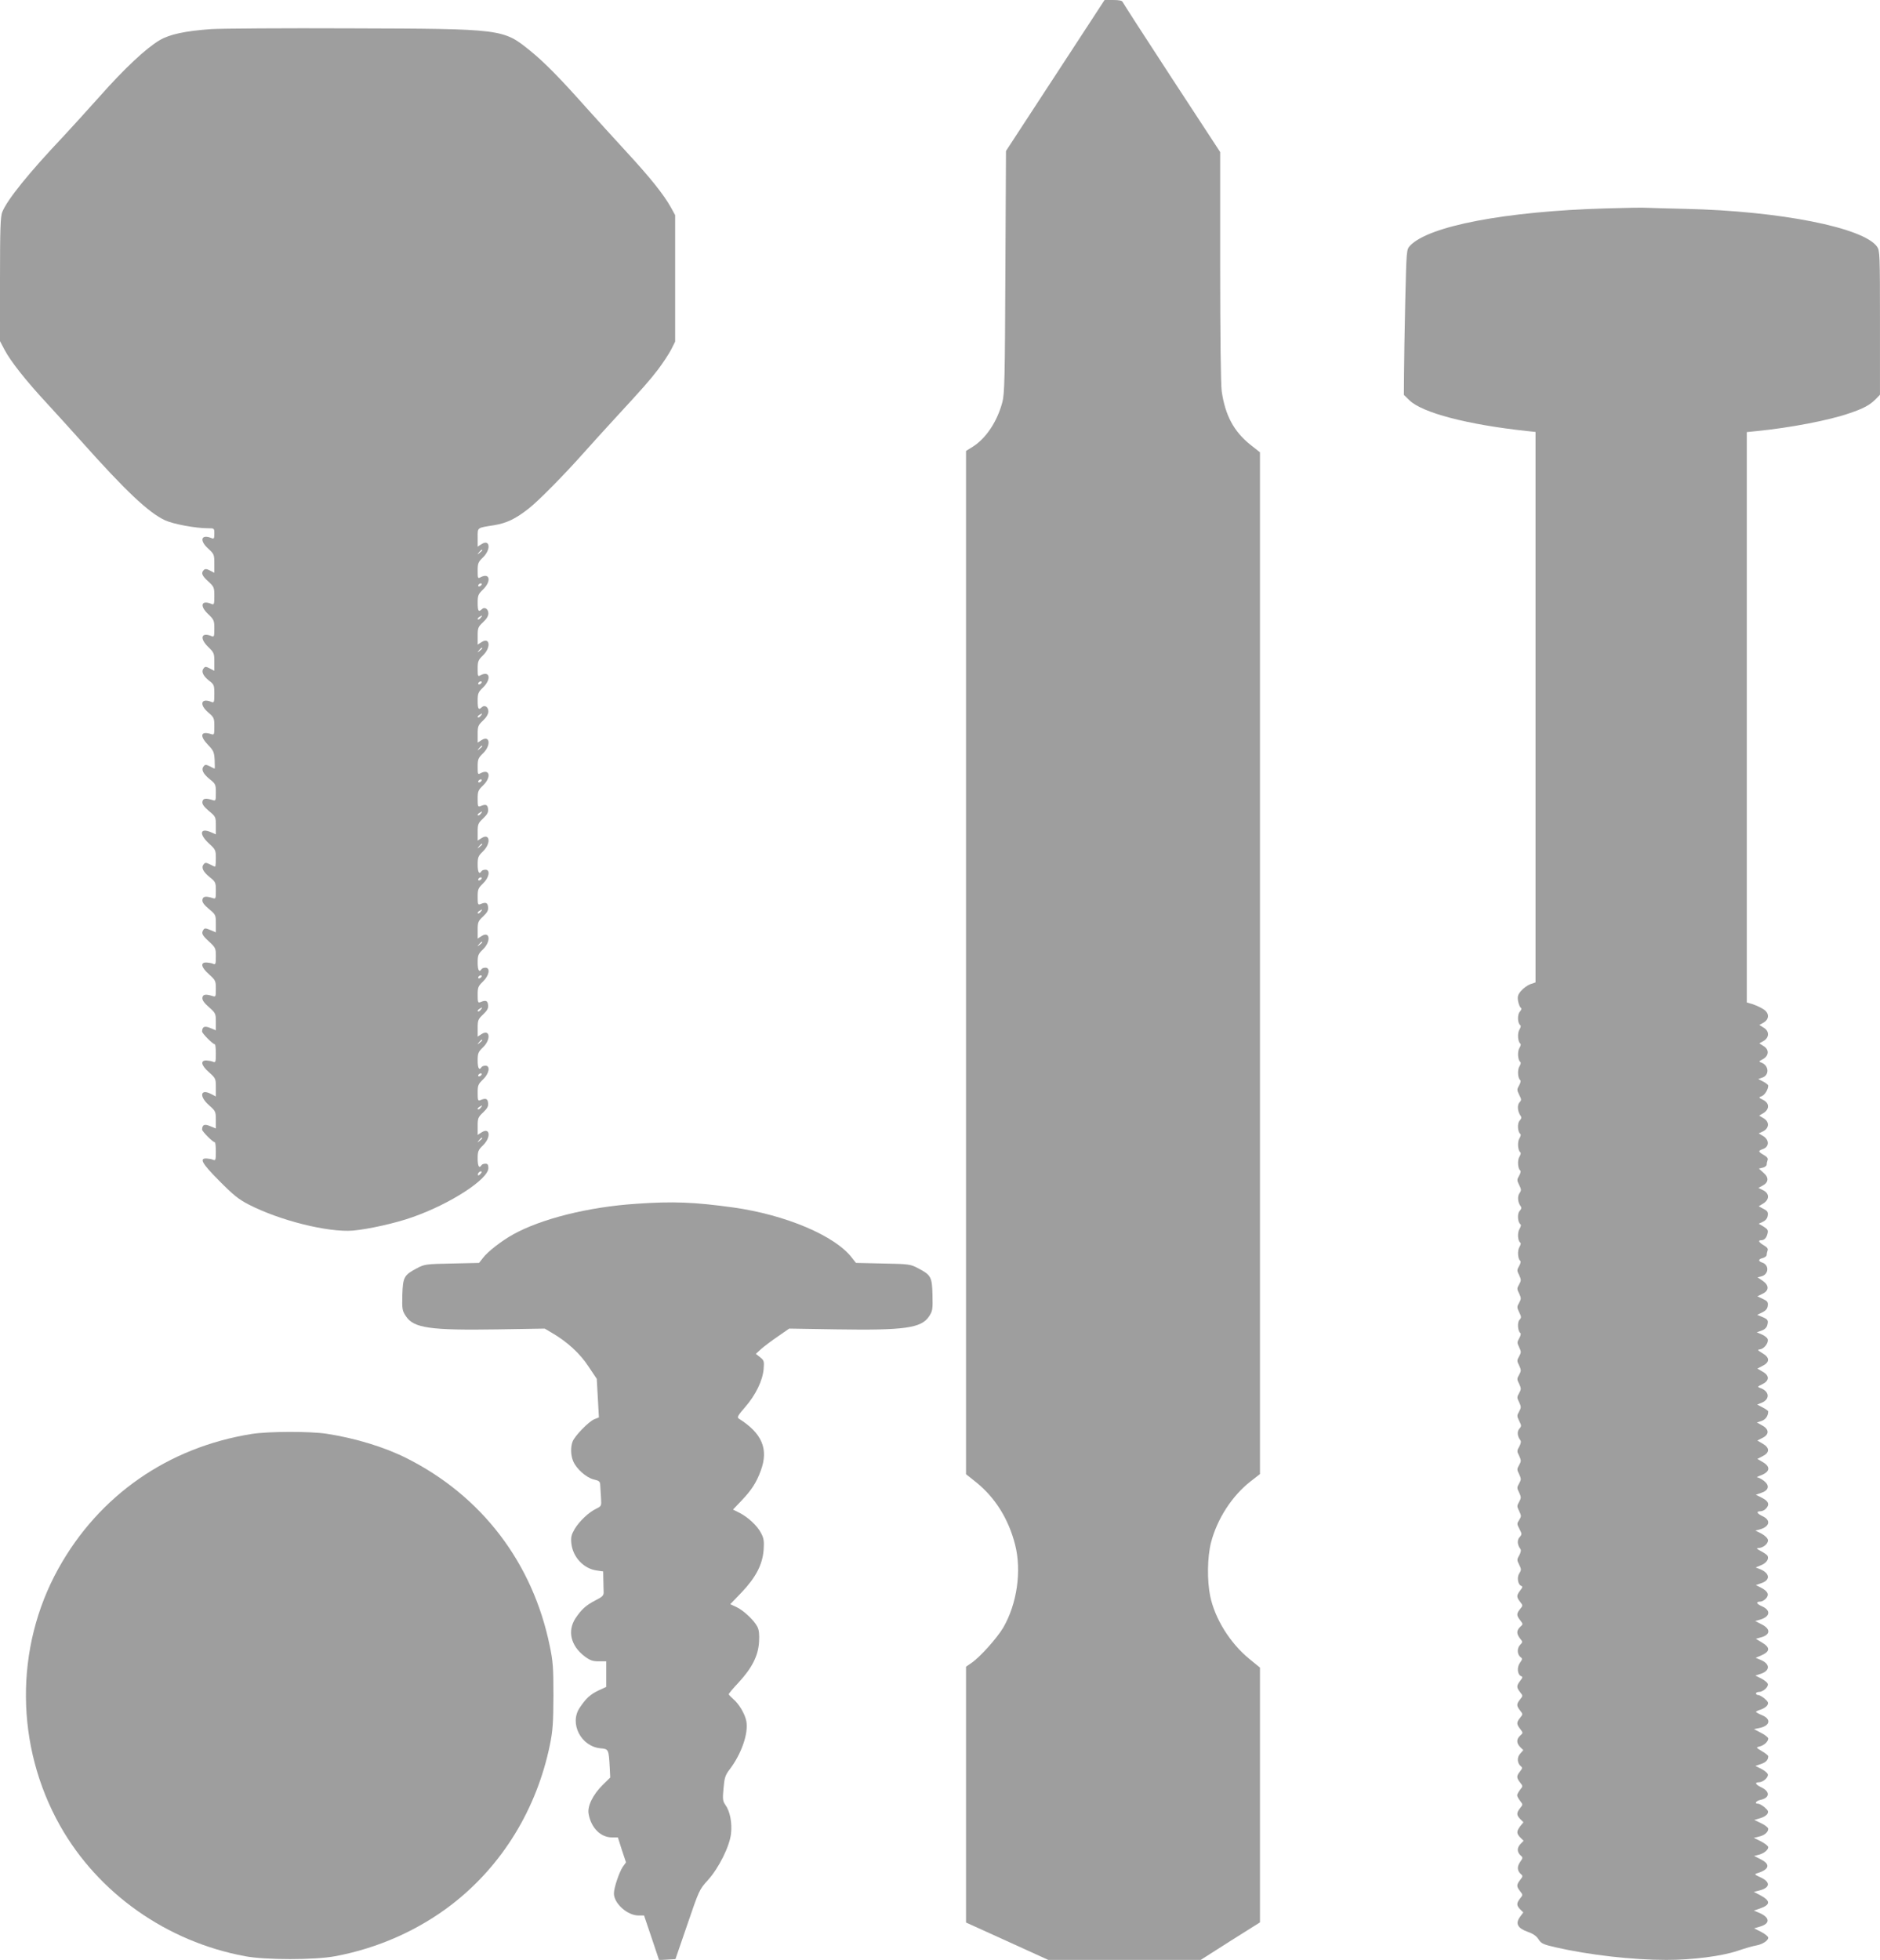 <?xml version="1.0" standalone="no"?>
<!DOCTYPE svg PUBLIC "-//W3C//DTD SVG 20010904//EN"
 "http://www.w3.org/TR/2001/REC-SVG-20010904/DTD/svg10.dtd">
<svg version="1.0" xmlns="http://www.w3.org/2000/svg"
 width="1228pt" height="1280pt" viewBox="0 0 1228 1280"
 preserveAspectRatio="xMidYMid meet">
<g transform="translate(0,1280) scale(0.1,-0.1)"
fill="#9e9e9e" stroke="none">
<path d="M6893 12307 l-322 -493 -4 -790 c-3 -698 -5 -796 -20 -852 -34 -126
-106 -234 -192 -289 l-45 -28 0 -3341 0 -3342 69 -55 c123 -100 210 -240 252
-407 43 -170 12 -385 -78 -540 -41 -69 -152 -193 -208 -231 l-35 -24 0 -836 0
-835 269 -122 268 -122 498 0 498 0 193 123 194 122 0 832 0 832 -71 58 c-124
102 -223 260 -254 408 -21 102 -19 255 5 350 40 155 138 307 261 402 l59 46 0
3337 0 3336 -62 49 c-109 87 -165 192 -188 350 -6 41 -10 375 -10 816 l0 746
-316 483 c-174 266 -318 490 -321 497 -3 9 -24 13 -62 13 l-56 0 -322 -493z"/>
<path d="M1381 12610 c-170 -12 -274 -34 -339 -73 -89 -53 -229 -184 -392
-368 -85 -95 -193 -214 -240 -264 -224 -237 -361 -407 -395 -489 -12 -29 -15
-106 -15 -440 l0 -404 30 -57 c41 -77 139 -201 279 -352 64 -69 160 -176 215
-237 294 -330 446 -474 554 -524 54 -25 200 -52 280 -52 42 0 42 0 42 -36 0
-31 -3 -35 -17 -29 -69 29 -83 -14 -23 -68 38 -35 40 -39 40 -97 l0 -61 -29
15 c-21 11 -31 12 -40 3 -19 -19 -12 -37 29 -74 38 -35 40 -39 40 -96 0 -52
-2 -58 -17 -52 -68 29 -81 -11 -24 -65 39 -37 41 -43 41 -96 0 -50 -2 -55 -17
-49 -68 29 -82 -13 -23 -70 38 -37 40 -42 40 -97 l0 -59 -29 15 c-25 13 -31
14 -41 1 -17 -20 -4 -49 35 -80 33 -25 35 -29 35 -87 0 -53 -2 -59 -17 -53
-69 29 -84 -15 -24 -67 39 -33 41 -38 41 -92 0 -55 -1 -57 -22 -50 -67 21 -76
-11 -20 -70 36 -37 41 -47 44 -99 1 -31 2 -57 0 -57 -2 0 -16 7 -31 15 -25 12
-31 13 -41 0 -17 -21 -4 -48 40 -84 38 -30 40 -35 40 -88 0 -53 -1 -55 -22
-48 -45 14 -63 11 -66 -12 -2 -15 10 -32 42 -59 45 -37 46 -40 46 -96 l0 -57
-35 15 c-70 29 -75 -15 -10 -75 43 -39 45 -44 45 -96 0 -30 -2 -55 -5 -55 -4
0 -19 7 -34 15 -25 12 -31 13 -41 0 -17 -21 -4 -48 40 -84 38 -30 40 -35 40
-88 0 -53 -1 -55 -22 -48 -45 14 -63 11 -66 -12 -2 -15 10 -32 42 -59 45 -37
46 -40 46 -96 l0 -57 -36 15 c-30 13 -38 13 -45 2 -15 -23 -10 -35 36 -77 43
-40 45 -44 45 -97 0 -50 -2 -55 -17 -49 -10 5 -29 8 -43 9 -43 2 -37 -31 14
-76 44 -40 46 -44 46 -96 0 -52 -1 -54 -22 -47 -45 14 -63 11 -66 -11 -2 -15
11 -34 42 -61 44 -39 46 -43 46 -96 l0 -56 -36 15 c-38 16 -53 9 -54 -23 0
-12 70 -83 83 -83 4 0 7 -27 7 -61 0 -54 -2 -60 -17 -54 -10 5 -29 8 -43 9
-43 2 -37 -31 14 -76 45 -40 46 -43 46 -100 l0 -59 -31 16 c-70 37 -80 -15
-14 -73 43 -38 45 -42 45 -96 l0 -56 -37 15 c-37 16 -52 10 -53 -22 0 -12 70
-83 83 -83 4 0 7 -27 7 -61 0 -54 -2 -60 -17 -54 -10 5 -29 8 -43 9 -50 2 -32
-31 82 -146 92 -93 128 -122 193 -155 204 -105 519 -183 681 -170 100 9 281
49 389 88 246 86 495 248 495 320 0 22 -5 29 -19 29 -11 0 -23 -4 -26 -10 -15
-24 -25 -6 -25 43 0 48 4 57 35 87 54 52 46 121 -10 84 l-25 -16 0 57 c0 52 3
59 36 90 27 26 35 40 32 62 -3 28 -15 33 -50 18 -16 -6 -18 -1 -18 47 0 49 3
57 35 88 41 39 49 90 16 90 -11 0 -23 -4 -26 -10 -15 -24 -25 -6 -25 43 0 48
4 57 35 87 54 52 45 122 -10 86 l-25 -16 0 55 c0 52 3 59 36 90 27 26 35 40
32 62 -3 28 -15 33 -50 18 -16 -6 -18 -1 -18 47 0 49 3 57 35 88 41 39 49 90
16 90 -11 0 -23 -4 -26 -10 -15 -24 -25 -6 -25 43 0 48 4 57 35 87 54 52 45
122 -10 86 l-25 -16 0 55 c0 52 3 59 36 90 27 26 35 40 32 62 -3 28 -15 33
-50 18 -16 -6 -18 -1 -18 47 0 49 3 57 35 88 41 39 49 90 16 90 -11 0 -23 -4
-26 -10 -15 -24 -25 -6 -25 43 0 48 4 57 35 87 54 52 45 122 -10 86 l-25 -16
0 55 c0 52 3 59 36 90 27 26 35 40 32 62 -3 28 -15 33 -50 18 -16 -6 -18 -1
-18 47 0 49 3 57 35 88 56 54 45 112 -16 80 -18 -10 -19 -7 -19 43 0 48 4 57
35 87 54 52 45 122 -10 86 l-25 -16 0 55 c0 51 3 59 35 89 23 22 35 43 35 60
0 29 -25 45 -43 27 -21 -21 -27 -11 -27 42 0 48 4 57 35 87 56 54 45 112 -16
80 -18 -10 -19 -7 -19 43 0 48 4 57 35 87 54 52 45 122 -10 86 l-25 -16 0 57
c0 52 3 59 35 89 23 21 35 41 35 58 0 29 -25 45 -43 27 -21 -21 -27 -11 -27
42 0 48 4 57 35 87 56 54 45 112 -16 80 -18 -10 -19 -7 -19 43 0 48 4 57 35
87 54 52 45 122 -10 86 l-25 -16 0 59 c0 68 -6 63 108 81 83 14 141 42 227
110 66 52 234 223 360 365 44 50 132 146 195 215 199 216 228 249 289 328 32
42 70 101 85 129 l26 52 0 413 0 413 -28 51 c-47 84 -134 193 -289 361 -80 87
-198 217 -262 288 -175 197 -278 301 -366 372 -179 145 -176 145 -1180 148
-429 2 -836 -1 -904 -5z m1769 -3404 c0 -2 -8 -10 -17 -17 -16 -13 -17 -12 -4
4 13 16 21 21 21 13z m-5 -226 c-3 -5 -11 -10 -16 -10 -6 0 -7 5 -4 10 3 6 11
10 16 10 6 0 7 -4 4 -10z m-5 -215 c-7 -9 -15 -13 -19 -10 -3 3 1 10 9 15 21
14 24 12 10 -5z m10 -199 c0 -2 -8 -10 -17 -17 -16 -13 -17 -12 -4 4 13 16 21
21 21 13z m-5 -226 c-3 -5 -11 -10 -16 -10 -6 0 -7 5 -4 10 3 6 11 10 16 10 6
0 7 -4 4 -10z m-5 -215 c-7 -9 -15 -13 -19 -10 -3 3 1 10 9 15 21 14 24 12 10
-5z m10 -199 c0 -2 -8 -10 -17 -17 -16 -13 -17 -12 -4 4 13 16 21 21 21 13z
m-5 -226 c-3 -5 -11 -10 -16 -10 -6 0 -7 5 -4 10 3 6 11 10 16 10 6 0 7 -4 4
-10z m-5 -215 c-7 -9 -15 -13 -19 -10 -3 3 1 10 9 15 21 14 24 12 10 -5z m10
-199 c0 -2 -8 -10 -17 -17 -16 -13 -17 -12 -4 4 13 16 21 21 21 13z m-5 -226
c-3 -5 -11 -10 -16 -10 -6 0 -7 5 -4 10 3 6 11 10 16 10 6 0 7 -4 4 -10z m-5
-215 c-7 -9 -15 -13 -19 -10 -3 3 1 10 9 15 21 14 24 12 10 -5z m10 -199 c0
-2 -8 -10 -17 -17 -16 -13 -17 -12 -4 4 13 16 21 21 21 13z m-5 -226 c-3 -5
-11 -10 -16 -10 -6 0 -7 5 -4 10 3 6 11 10 16 10 6 0 7 -4 4 -10z m-5 -215
c-7 -9 -15 -13 -19 -10 -3 3 1 10 9 15 21 14 24 12 10 -5z m10 -199 c0 -2 -8
-10 -17 -17 -16 -13 -17 -12 -4 4 13 16 21 21 21 13z m-5 -226 c-3 -5 -11 -10
-16 -10 -6 0 -7 5 -4 10 3 6 11 10 16 10 6 0 7 -4 4 -10z m-5 -215 c-7 -9 -15
-13 -19 -10 -3 3 1 10 9 15 21 14 24 12 10 -5z m10 -199 c0 -2 -8 -10 -17 -17
-16 -13 -17 -12 -4 4 13 16 21 21 21 13z m-10 -231 c-7 -9 -15 -13 -17 -11 -7
7 7 26 19 26 6 0 6 -6 -2 -15z"/>
<path d="M10490 11439 c-655 -19 -1159 -115 -1280 -244 -23 -25 -23 -27 -31
-362 -4 -186 -8 -400 -8 -475 l-1 -137 36 -35 c84 -82 378 -159 767 -201 l57
-6 0 -1798 0 -1797 -35 -12 c-18 -7 -46 -27 -60 -44 -21 -25 -24 -36 -19 -67
4 -20 12 -39 18 -43 7 -4 4 -13 -7 -26 -17 -19 -15 -76 4 -88 5 -3 2 -15 -6
-28 -15 -23 -11 -81 6 -92 5 -3 2 -15 -6 -28 -15 -23 -11 -81 6 -92 5 -3 2
-15 -6 -28 -15 -23 -11 -81 6 -91 4 -3 1 -18 -8 -33 -15 -26 -15 -31 0 -62 16
-30 16 -35 2 -50 -17 -18 -12 -62 8 -88 7 -9 5 -18 -7 -31 -17 -18 -13 -75 5
-87 5 -3 2 -15 -6 -28 -15 -23 -11 -81 6 -92 5 -3 2 -15 -6 -28 -15 -23 -11
-81 6 -91 4 -3 1 -18 -8 -33 -15 -26 -15 -31 0 -61 15 -29 15 -36 2 -54 -15
-21 -11 -61 8 -85 7 -9 5 -18 -7 -31 -17 -18 -13 -75 6 -87 5 -3 2 -16 -6 -29
-16 -24 -13 -80 5 -91 5 -3 2 -15 -6 -28 -15 -23 -11 -81 6 -91 4 -3 1 -18 -8
-33 -15 -26 -15 -31 0 -60 14 -30 14 -35 0 -60 -15 -26 -15 -31 0 -60 14 -30
14 -35 0 -60 -15 -26 -15 -31 0 -62 15 -30 16 -35 2 -50 -16 -17 -11 -75 6
-86 5 -3 2 -18 -7 -33 -15 -26 -15 -31 -1 -60 14 -29 14 -34 0 -59 -15 -26
-15 -31 0 -60 14 -30 14 -35 0 -60 -15 -26 -15 -31 0 -60 14 -30 14 -35 0 -60
-15 -26 -15 -31 0 -60 14 -30 14 -35 0 -60 -15 -26 -15 -31 0 -62 16 -30 16
-35 1 -51 -16 -18 -13 -50 7 -75 6 -7 3 -23 -7 -41 -16 -27 -16 -32 -1 -61 14
-30 14 -35 0 -60 -15 -26 -15 -31 0 -60 14 -30 14 -35 0 -60 -15 -26 -15 -31
0 -60 14 -30 14 -35 0 -60 -15 -26 -15 -31 0 -61 15 -30 15 -35 0 -58 -15 -23
-15 -27 2 -59 17 -32 17 -35 1 -53 -18 -19 -15 -51 5 -77 6 -7 3 -23 -7 -41
-16 -27 -16 -32 -1 -62 15 -29 15 -35 1 -56 -17 -26 -10 -73 12 -82 11 -4 10
-10 -6 -30 -25 -32 -25 -44 -1 -74 19 -24 19 -25 0 -48 -24 -29 -24 -42 1 -73
19 -25 19 -26 0 -43 -25 -23 -25 -46 -1 -76 18 -22 18 -23 -1 -43 -21 -23 -18
-64 6 -80 11 -8 10 -14 -6 -36 -21 -29 -17 -77 8 -87 11 -4 10 -10 -6 -30 -25
-32 -25 -44 -1 -74 19 -24 19 -25 0 -48 -24 -29 -24 -42 0 -72 19 -24 19 -25
0 -48 -24 -29 -24 -42 1 -73 19 -25 19 -26 0 -43 -26 -23 -25 -50 0 -75 l20
-20 -20 -23 c-23 -24 -20 -63 4 -82 11 -9 10 -15 -5 -34 -24 -29 -24 -42 0
-72 19 -24 19 -25 0 -48 -10 -13 -19 -29 -19 -36 0 -7 9 -23 19 -36 19 -24 19
-25 0 -48 -24 -30 -24 -46 1 -71 l21 -21 -21 -26 c-25 -33 -25 -48 1 -74 l21
-21 -22 -23 c-23 -25 -21 -53 5 -75 13 -11 12 -16 -6 -41 -21 -30 -19 -58 6
-79 13 -11 12 -16 -5 -37 -25 -32 -25 -44 -1 -74 19 -24 19 -25 0 -48 -24 -30
-24 -46 1 -71 l20 -20 -22 -30 c-31 -43 -15 -73 52 -97 35 -12 57 -28 70 -49
17 -27 30 -33 112 -52 220 -50 499 -82 723 -82 170 0 360 24 464 59 47 16 102
32 121 35 42 7 80 32 80 51 0 8 -21 25 -46 38 l-46 23 40 12 c67 20 63 60 -8
90 l-34 14 38 13 c73 25 73 51 1 89 l-39 20 35 9 c73 18 76 56 7 87 -36 16
-39 20 -23 25 83 25 92 59 26 92 l-43 22 28 7 c34 8 64 32 64 50 0 8 -21 24
-47 38 l-47 23 32 8 c36 7 62 29 62 51 0 8 -20 24 -45 36 l-46 22 37 11 c20 5
42 18 48 28 9 15 6 23 -17 43 -15 13 -35 24 -43 24 -26 0 -15 18 15 25 62 13
65 54 6 82 -38 18 -46 33 -16 33 28 0 65 34 58 53 -3 9 -23 25 -43 35 l-38 19
36 12 c33 11 48 27 48 51 0 5 -18 20 -41 33 -40 24 -40 25 -15 31 29 7 56 32
56 52 0 7 -21 24 -47 37 l-46 24 33 7 c72 14 82 58 20 84 -22 9 -40 19 -40 22
0 3 14 10 32 15 17 6 36 18 42 28 9 15 6 23 -17 43 -15 13 -35 24 -43 24 -8 0
-14 5 -14 10 0 6 9 10 19 10 28 0 65 34 58 53 -3 9 -23 25 -43 35 l-38 19 37
12 c61 21 60 65 -4 91 l-31 13 33 14 c62 26 64 53 8 86 l-40 24 28 8 c67 16
72 55 11 86 l-43 22 28 8 c69 19 77 61 17 88 -39 17 -43 31 -10 31 9 0 25 9
36 21 22 25 12 47 -35 71 l-32 16 35 12 c61 20 58 64 -5 91 l-31 12 36 15 c35
14 53 42 41 62 -3 6 -23 19 -43 30 -27 14 -32 19 -17 20 32 0 67 29 63 53 -2
12 -19 28 -42 41 l-40 20 28 7 c65 18 75 60 21 86 -39 18 -46 33 -16 33 11 0
27 7 35 16 27 27 19 50 -25 72 l-40 20 35 12 c49 16 57 47 20 77 -16 13 -36
23 -44 24 -8 0 -1 5 15 11 66 23 74 57 20 89 l-36 21 33 17 c48 23 49 55 3 82
l-36 21 33 17 c46 22 45 57 -2 82 l-34 19 31 10 c27 10 42 32 43 62 0 4 -16
16 -36 26 l-36 19 30 12 c56 24 50 76 -12 97 -18 6 -16 9 14 23 48 23 50 56 5
82 l-36 21 33 17 c49 24 49 55 1 83 -34 21 -36 23 -15 26 27 4 57 45 48 67 -3
9 -20 22 -38 30 l-33 14 32 11 c20 7 33 20 37 36 8 31 4 38 -35 54 l-31 13 33
16 c23 11 34 24 36 43 3 24 -2 31 -32 45 l-36 17 33 16 c45 21 45 56 1 86
l-33 22 25 6 c50 13 53 76 4 91 -26 9 -24 22 6 29 14 4 25 13 25 20 0 8 3 21
6 30 4 11 -4 21 -25 33 -32 19 -40 33 -18 33 21 0 35 14 42 42 6 23 2 30 -25
47 l-32 19 28 13 c18 9 29 23 31 41 3 22 -2 30 -28 43 l-31 17 28 17 c43 26
43 66 2 87 l-32 16 26 14 c41 21 44 54 7 85 l-30 27 25 6 c14 3 26 13 26 20 0
8 3 21 6 30 4 11 -4 21 -25 33 -38 22 -38 27 -5 39 41 14 42 59 2 84 l-30 18
28 13 c41 21 43 62 5 85 l-30 18 27 16 c41 25 41 65 0 86 -32 16 -32 17 -10
25 20 8 42 44 42 69 0 5 -15 17 -32 26 l-33 17 26 9 c48 16 44 79 -5 98 -19 7
-18 8 8 22 41 22 44 63 6 86 l-28 18 27 15 c38 22 40 64 2 87 l-29 18 27 15
c40 23 39 64 -2 89 -17 11 -49 25 -69 32 l-38 11 0 1863 0 1862 68 7 c213 21
470 70 602 116 90 30 132 53 169 89 l31 32 0 470 c0 448 -1 471 -19 497 -89
125 -636 233 -1251 247 -124 3 -238 6 -255 7 -16 2 -136 0 -265 -4z"/>
<path d="M4155 4938 c-309 -20 -621 -98 -805 -201 -75 -42 -164 -111 -195
-152 l-26 -33 -177 -4 c-168 -3 -180 -5 -227 -30 -86 -45 -93 -58 -97 -174 -2
-95 -1 -104 24 -141 51 -77 159 -92 601 -85 l305 5 44 -26 c102 -59 186 -136
241 -220 l55 -82 7 -126 7 -126 -30 -12 c-37 -15 -128 -109 -142 -146 -14 -37
-12 -90 4 -128 21 -50 84 -106 133 -119 39 -9 43 -13 44 -42 1 -17 3 -54 5
-82 3 -49 2 -51 -31 -67 -49 -23 -112 -83 -142 -134 -21 -36 -25 -53 -21 -92
9 -90 81 -167 167 -178 l41 -6 1 -53 c1 -30 1 -66 2 -81 1 -23 -7 -31 -52 -54
-64 -33 -92 -59 -132 -118 -54 -83 -31 -179 59 -248 36 -27 53 -33 93 -33 l49
0 0 -83 0 -84 -50 -23 c-53 -25 -83 -52 -124 -114 -68 -102 9 -252 136 -264
54 -5 54 -5 61 -129 l3 -62 -48 -47 c-65 -64 -103 -141 -93 -191 16 -91 79
-153 152 -153 l39 0 26 -82 27 -81 -21 -29 c-23 -34 -58 -137 -58 -174 0 -65
88 -144 161 -144 l36 0 49 -145 49 -146 54 3 53 3 78 227 c76 222 78 228 134
289 72 80 142 221 151 304 8 70 -7 146 -36 186 -18 26 -20 38 -13 109 6 70 11
86 40 124 77 101 124 236 109 315 -9 47 -47 112 -85 144 -16 14 -30 29 -30 32
0 4 28 38 63 75 89 96 129 175 135 265 3 52 0 79 -11 101 -22 43 -93 109 -138
129 l-39 18 74 77 c93 98 137 182 144 278 4 55 1 76 -16 108 -24 48 -85 105
-142 134 l-42 21 54 57 c67 70 99 119 128 199 51 140 8 242 -144 338 -13 8 -7
20 41 75 69 79 115 174 121 249 4 50 3 56 -23 77 l-28 22 34 31 c19 17 68 54
109 82 l75 52 309 -5 c445 -7 553 8 604 84 24 36 25 46 23 141 -3 117 -9 130
-96 175 -47 25 -59 27 -227 30 l-177 4 -26 33 c-109 144 -433 281 -775 329
-254 35 -393 41 -635 24z"/>
<path d="M1645 3435 c-547 -87 -999 -402 -1264 -880 -286 -516 -282 -1157 11
-1678 249 -442 697 -758 1209 -853 131 -25 457 -25 588 0 280 52 547 171 766
341 327 254 551 621 637 1040 19 93 22 142 23 320 0 182 -3 226 -24 325 -111
543 -444 980 -936 1227 -143 72 -333 130 -520 159 -111 17 -381 16 -490 -1z"/>
</g>
</svg>
